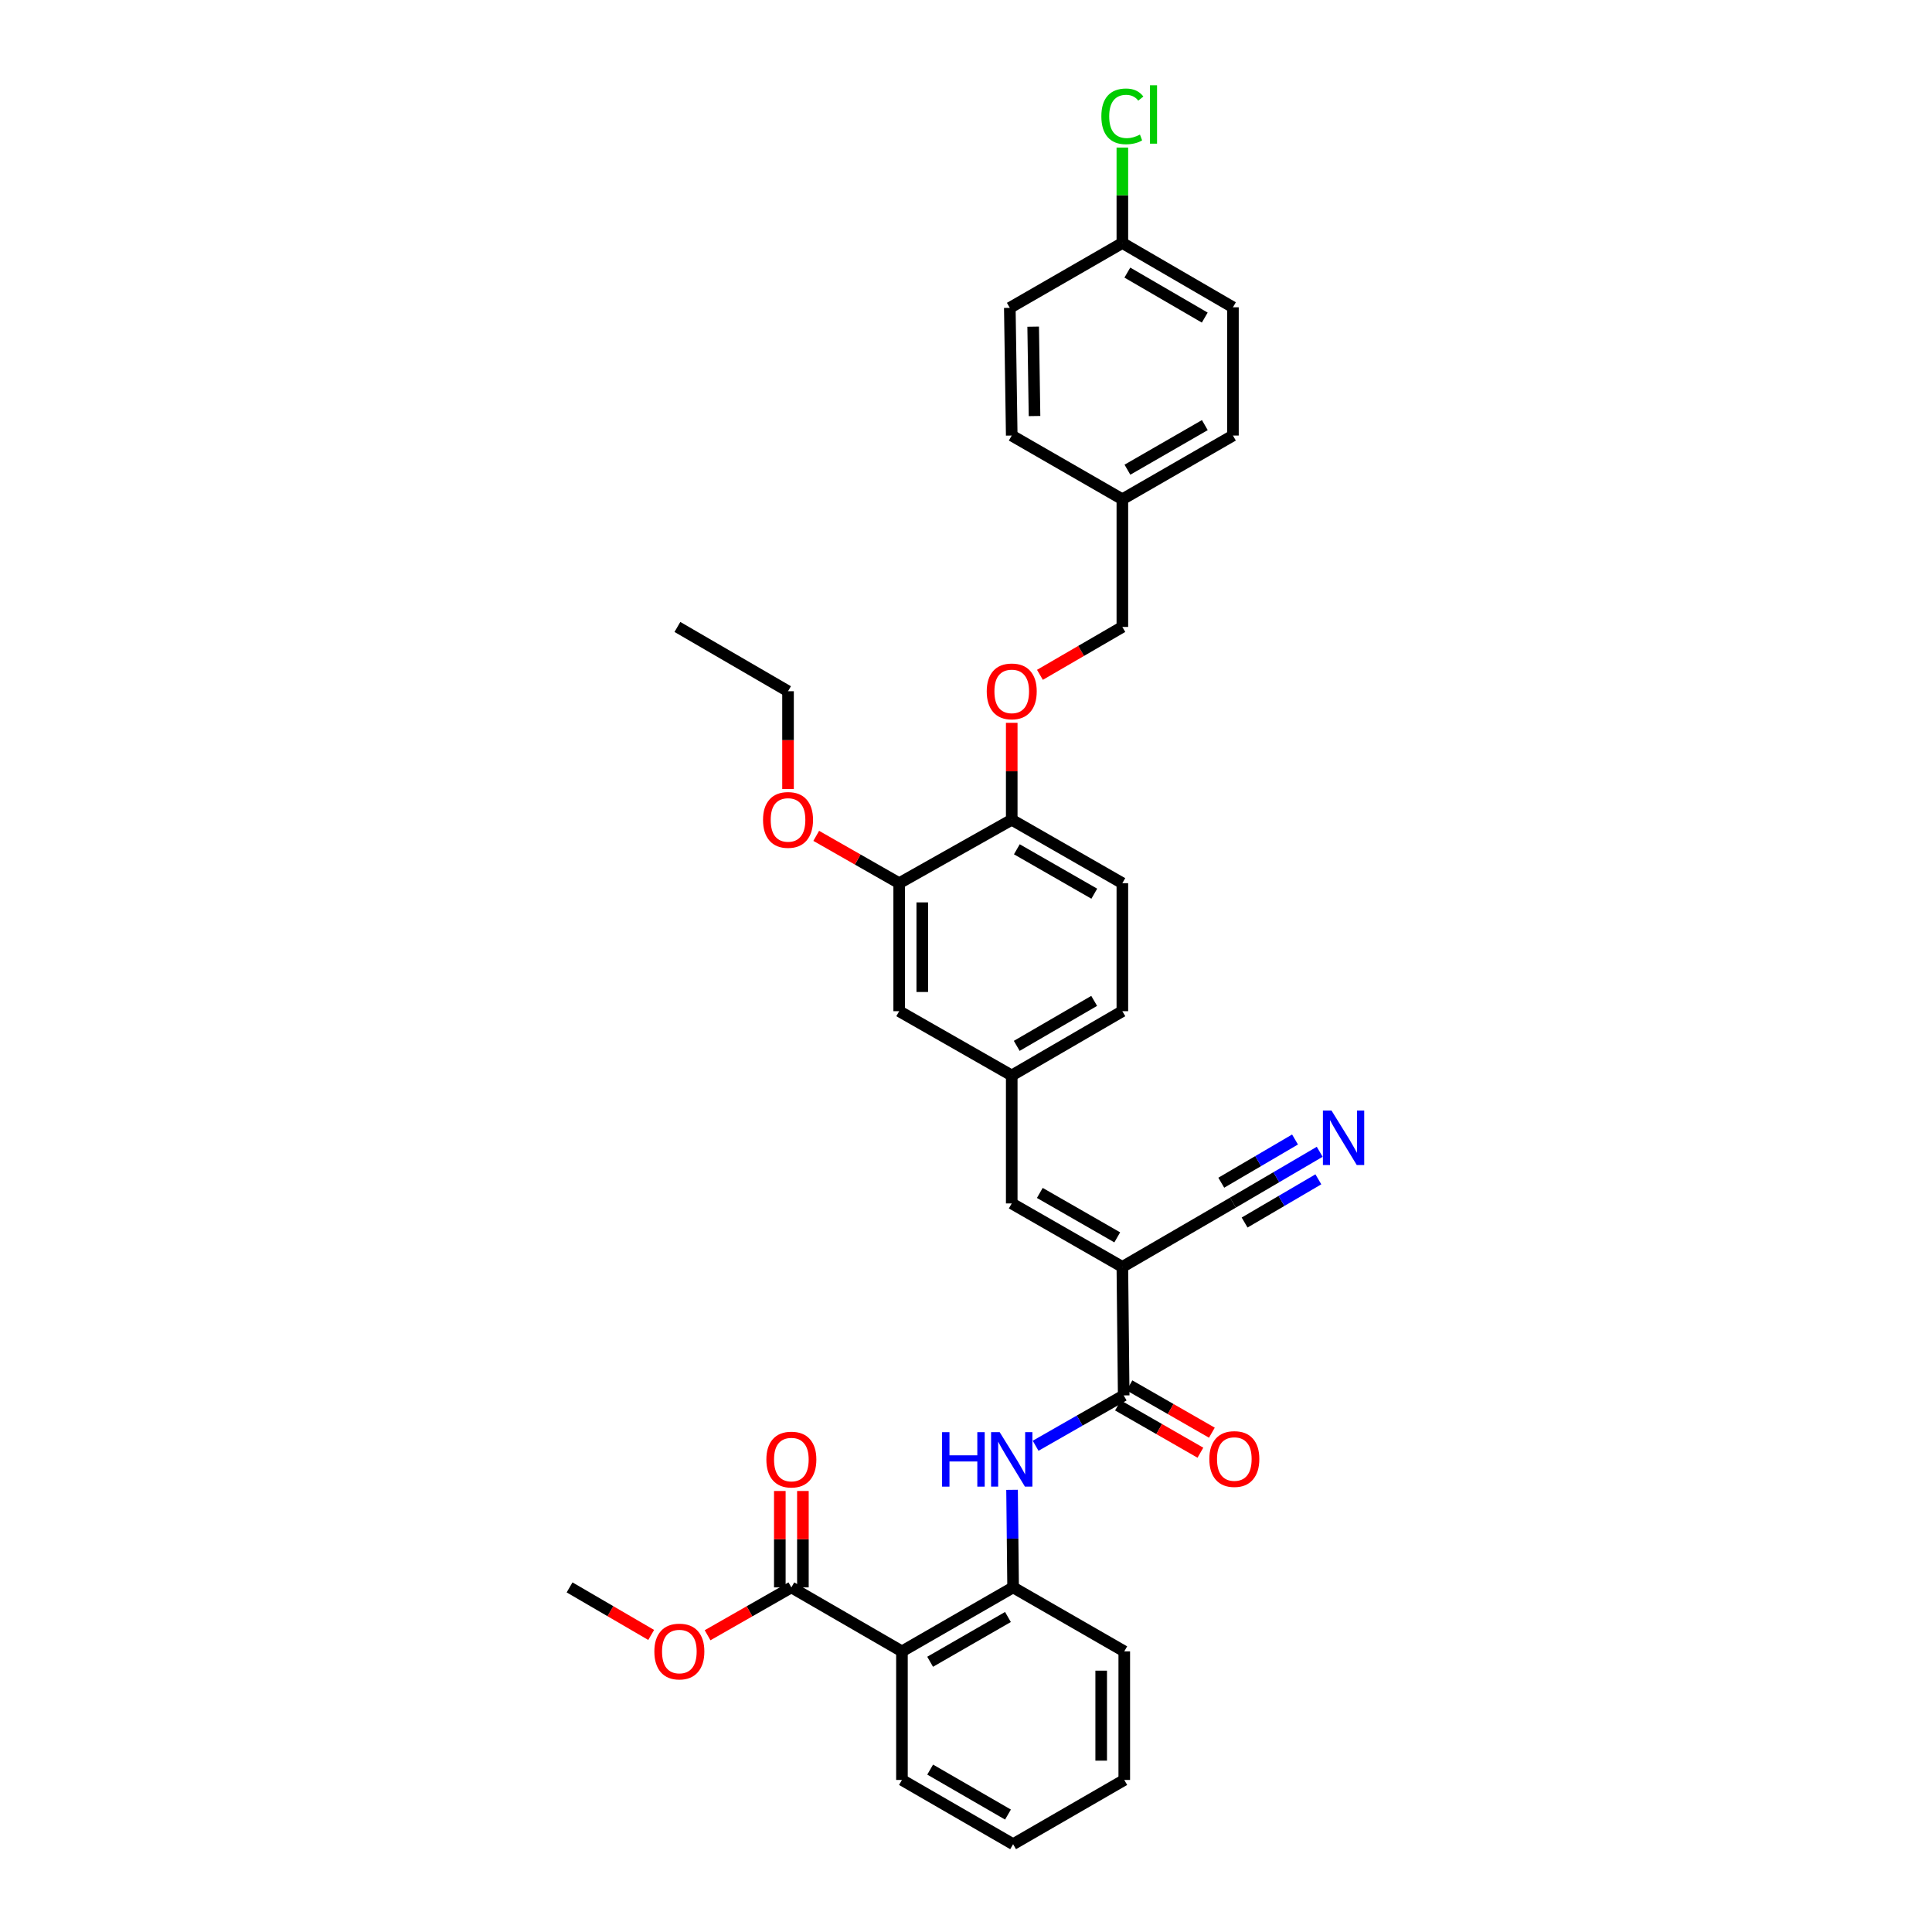 <?xml version='1.0' encoding='iso-8859-1'?>
<svg version='1.1' baseProfile='full'
              xmlns='http://www.w3.org/2000/svg'
                      xmlns:rdkit='http://www.rdkit.org/xml'
                      xmlns:xlink='http://www.w3.org/1999/xlink'
                  xml:space='preserve'
width='1000px' height='1000px' viewBox='0 0 1000 1000'>
<!-- END OF HEADER -->
<rect style='opacity:1.0;fill:#FFFFFF;stroke:none' width='1000' height='1000' x='0' y='0'> </rect>
<path class='bond-0' d='M 580.93,655.74 L 581.627,722.262' style='fill:none;fill-rule:evenodd;stroke:#000000;stroke-width:6px;stroke-linecap:butt;stroke-linejoin:miter;stroke-opacity:1' />
<path class='bond-4' d='M 580.93,655.74 L 523.672,622.894' style='fill:none;fill-rule:evenodd;stroke:#000000;stroke-width:6px;stroke-linecap:butt;stroke-linejoin:miter;stroke-opacity:1' />
<path class='bond-4' d='M 578.285,640.453 L 538.204,617.461' style='fill:none;fill-rule:evenodd;stroke:#000000;stroke-width:6px;stroke-linecap:butt;stroke-linejoin:miter;stroke-opacity:1' />
<path class='bond-6' d='M 580.93,655.74 L 638.168,622.476' style='fill:none;fill-rule:evenodd;stroke:#000000;stroke-width:6px;stroke-linecap:butt;stroke-linejoin:miter;stroke-opacity:1' />
<path class='bond-2' d='M 581.627,722.262 L 558.829,735.292' style='fill:none;fill-rule:evenodd;stroke:#000000;stroke-width:6px;stroke-linecap:butt;stroke-linejoin:miter;stroke-opacity:1' />
<path class='bond-2' d='M 558.829,735.292 L 536.031,748.323' style='fill:none;fill-rule:evenodd;stroke:#0000FF;stroke-width:6px;stroke-linecap:butt;stroke-linejoin:miter;stroke-opacity:1' />
<path class='bond-11' d='M 578.655,727.442 L 599.99,739.68' style='fill:none;fill-rule:evenodd;stroke:#000000;stroke-width:6px;stroke-linecap:butt;stroke-linejoin:miter;stroke-opacity:1' />
<path class='bond-11' d='M 599.99,739.68 L 621.324,751.918' style='fill:none;fill-rule:evenodd;stroke:#FF0000;stroke-width:6px;stroke-linecap:butt;stroke-linejoin:miter;stroke-opacity:1' />
<path class='bond-11' d='M 584.598,717.081 L 605.933,729.32' style='fill:none;fill-rule:evenodd;stroke:#000000;stroke-width:6px;stroke-linecap:butt;stroke-linejoin:miter;stroke-opacity:1' />
<path class='bond-11' d='M 605.933,729.32 L 627.267,741.558' style='fill:none;fill-rule:evenodd;stroke:#FF0000;stroke-width:6px;stroke-linecap:butt;stroke-linejoin:miter;stroke-opacity:1' />
<path class='bond-1' d='M 466.845,854.747 L 524.382,821.636' style='fill:none;fill-rule:evenodd;stroke:#000000;stroke-width:6px;stroke-linecap:butt;stroke-linejoin:miter;stroke-opacity:1' />
<path class='bond-1' d='M 481.433,860.132 L 521.709,836.954' style='fill:none;fill-rule:evenodd;stroke:#000000;stroke-width:6px;stroke-linecap:butt;stroke-linejoin:miter;stroke-opacity:1' />
<path class='bond-5' d='M 466.845,854.747 L 409.607,821.636' style='fill:none;fill-rule:evenodd;stroke:#000000;stroke-width:6px;stroke-linecap:butt;stroke-linejoin:miter;stroke-opacity:1' />
<path class='bond-23' d='M 466.845,854.747 L 466.845,921.295' style='fill:none;fill-rule:evenodd;stroke:#000000;stroke-width:6px;stroke-linecap:butt;stroke-linejoin:miter;stroke-opacity:1' />
<path class='bond-3' d='M 523.841,771.136 L 524.111,796.386' style='fill:none;fill-rule:evenodd;stroke:#0000FF;stroke-width:6px;stroke-linecap:butt;stroke-linejoin:miter;stroke-opacity:1' />
<path class='bond-3' d='M 524.111,796.386 L 524.382,821.636' style='fill:none;fill-rule:evenodd;stroke:#000000;stroke-width:6px;stroke-linecap:butt;stroke-linejoin:miter;stroke-opacity:1' />
<path class='bond-28' d='M 524.382,821.636 L 581.919,854.747' style='fill:none;fill-rule:evenodd;stroke:#000000;stroke-width:6px;stroke-linecap:butt;stroke-linejoin:miter;stroke-opacity:1' />
<path class='bond-10' d='M 523.672,622.894 L 523.672,556.658' style='fill:none;fill-rule:evenodd;stroke:#000000;stroke-width:6px;stroke-linecap:butt;stroke-linejoin:miter;stroke-opacity:1' />
<path class='bond-14' d='M 415.579,821.636 L 415.579,796.685' style='fill:none;fill-rule:evenodd;stroke:#000000;stroke-width:6px;stroke-linecap:butt;stroke-linejoin:miter;stroke-opacity:1' />
<path class='bond-14' d='M 415.579,796.685 L 415.579,771.734' style='fill:none;fill-rule:evenodd;stroke:#FF0000;stroke-width:6px;stroke-linecap:butt;stroke-linejoin:miter;stroke-opacity:1' />
<path class='bond-14' d='M 403.635,821.636 L 403.635,796.685' style='fill:none;fill-rule:evenodd;stroke:#000000;stroke-width:6px;stroke-linecap:butt;stroke-linejoin:miter;stroke-opacity:1' />
<path class='bond-14' d='M 403.635,796.685 L 403.635,771.734' style='fill:none;fill-rule:evenodd;stroke:#FF0000;stroke-width:6px;stroke-linecap:butt;stroke-linejoin:miter;stroke-opacity:1' />
<path class='bond-18' d='M 409.607,821.636 L 387.924,834.02' style='fill:none;fill-rule:evenodd;stroke:#000000;stroke-width:6px;stroke-linecap:butt;stroke-linejoin:miter;stroke-opacity:1' />
<path class='bond-18' d='M 387.924,834.02 L 366.241,846.404' style='fill:none;fill-rule:evenodd;stroke:#FF0000;stroke-width:6px;stroke-linecap:butt;stroke-linejoin:miter;stroke-opacity:1' />
<path class='bond-7' d='M 638.168,622.476 L 660.623,609.319' style='fill:none;fill-rule:evenodd;stroke:#000000;stroke-width:6px;stroke-linecap:butt;stroke-linejoin:miter;stroke-opacity:1' />
<path class='bond-7' d='M 660.623,609.319 L 683.077,596.163' style='fill:none;fill-rule:evenodd;stroke:#0000FF;stroke-width:6px;stroke-linecap:butt;stroke-linejoin:miter;stroke-opacity:1' />
<path class='bond-7' d='M 644.207,632.782 L 663.293,621.598' style='fill:none;fill-rule:evenodd;stroke:#000000;stroke-width:6px;stroke-linecap:butt;stroke-linejoin:miter;stroke-opacity:1' />
<path class='bond-7' d='M 663.293,621.598 L 682.379,610.415' style='fill:none;fill-rule:evenodd;stroke:#0000FF;stroke-width:6px;stroke-linecap:butt;stroke-linejoin:miter;stroke-opacity:1' />
<path class='bond-7' d='M 632.13,612.171 L 651.217,600.988' style='fill:none;fill-rule:evenodd;stroke:#000000;stroke-width:6px;stroke-linecap:butt;stroke-linejoin:miter;stroke-opacity:1' />
<path class='bond-7' d='M 651.217,600.988 L 670.303,589.804' style='fill:none;fill-rule:evenodd;stroke:#0000FF;stroke-width:6px;stroke-linecap:butt;stroke-linejoin:miter;stroke-opacity:1' />
<path class='bond-8' d='M 465.419,457.138 L 465.419,523.394' style='fill:none;fill-rule:evenodd;stroke:#000000;stroke-width:6px;stroke-linecap:butt;stroke-linejoin:miter;stroke-opacity:1' />
<path class='bond-8' d='M 477.363,467.077 L 477.363,513.456' style='fill:none;fill-rule:evenodd;stroke:#000000;stroke-width:6px;stroke-linecap:butt;stroke-linejoin:miter;stroke-opacity:1' />
<path class='bond-21' d='M 465.419,457.138 L 443.948,444.887' style='fill:none;fill-rule:evenodd;stroke:#000000;stroke-width:6px;stroke-linecap:butt;stroke-linejoin:miter;stroke-opacity:1' />
<path class='bond-21' d='M 443.948,444.887 L 422.477,432.635' style='fill:none;fill-rule:evenodd;stroke:#FF0000;stroke-width:6px;stroke-linecap:butt;stroke-linejoin:miter;stroke-opacity:1' />
<path class='bond-34' d='M 465.419,457.138 L 523.672,424.306' style='fill:none;fill-rule:evenodd;stroke:#000000;stroke-width:6px;stroke-linecap:butt;stroke-linejoin:miter;stroke-opacity:1' />
<path class='bond-9' d='M 523.672,424.306 L 580.93,457.138' style='fill:none;fill-rule:evenodd;stroke:#000000;stroke-width:6px;stroke-linecap:butt;stroke-linejoin:miter;stroke-opacity:1' />
<path class='bond-9' d='M 526.319,439.592 L 566.4,462.575' style='fill:none;fill-rule:evenodd;stroke:#000000;stroke-width:6px;stroke-linecap:butt;stroke-linejoin:miter;stroke-opacity:1' />
<path class='bond-13' d='M 523.672,424.306 L 523.672,399.219' style='fill:none;fill-rule:evenodd;stroke:#000000;stroke-width:6px;stroke-linecap:butt;stroke-linejoin:miter;stroke-opacity:1' />
<path class='bond-13' d='M 523.672,399.219 L 523.672,374.132' style='fill:none;fill-rule:evenodd;stroke:#FF0000;stroke-width:6px;stroke-linecap:butt;stroke-linejoin:miter;stroke-opacity:1' />
<path class='bond-12' d='M 523.672,556.658 L 465.419,523.394' style='fill:none;fill-rule:evenodd;stroke:#000000;stroke-width:6px;stroke-linecap:butt;stroke-linejoin:miter;stroke-opacity:1' />
<path class='bond-16' d='M 523.672,556.658 L 580.93,523.394' style='fill:none;fill-rule:evenodd;stroke:#000000;stroke-width:6px;stroke-linecap:butt;stroke-linejoin:miter;stroke-opacity:1' />
<path class='bond-16' d='M 526.261,541.341 L 566.342,518.056' style='fill:none;fill-rule:evenodd;stroke:#000000;stroke-width:6px;stroke-linecap:butt;stroke-linejoin:miter;stroke-opacity:1' />
<path class='bond-17' d='M 538.267,349.297 L 559.599,336.902' style='fill:none;fill-rule:evenodd;stroke:#FF0000;stroke-width:6px;stroke-linecap:butt;stroke-linejoin:miter;stroke-opacity:1' />
<path class='bond-17' d='M 559.599,336.902 L 580.93,324.507' style='fill:none;fill-rule:evenodd;stroke:#000000;stroke-width:6px;stroke-linecap:butt;stroke-linejoin:miter;stroke-opacity:1' />
<path class='bond-15' d='M 580.93,457.138 L 580.93,523.394' style='fill:none;fill-rule:evenodd;stroke:#000000;stroke-width:6px;stroke-linecap:butt;stroke-linejoin:miter;stroke-opacity:1' />
<path class='bond-20' d='M 580.93,324.507 L 580.93,258.411' style='fill:none;fill-rule:evenodd;stroke:#000000;stroke-width:6px;stroke-linecap:butt;stroke-linejoin:miter;stroke-opacity:1' />
<path class='bond-30' d='M 337.049,846.249 L 315.931,833.942' style='fill:none;fill-rule:evenodd;stroke:#FF0000;stroke-width:6px;stroke-linecap:butt;stroke-linejoin:miter;stroke-opacity:1' />
<path class='bond-30' d='M 315.931,833.942 L 294.812,821.636' style='fill:none;fill-rule:evenodd;stroke:#000000;stroke-width:6px;stroke-linecap:butt;stroke-linejoin:miter;stroke-opacity:1' />
<path class='bond-19' d='M 580.93,125.779 L 638.168,159.05' style='fill:none;fill-rule:evenodd;stroke:#000000;stroke-width:6px;stroke-linecap:butt;stroke-linejoin:miter;stroke-opacity:1' />
<path class='bond-19' d='M 583.514,141.096 L 623.58,164.386' style='fill:none;fill-rule:evenodd;stroke:#000000;stroke-width:6px;stroke-linecap:butt;stroke-linejoin:miter;stroke-opacity:1' />
<path class='bond-22' d='M 580.93,125.779 L 580.93,101.081' style='fill:none;fill-rule:evenodd;stroke:#000000;stroke-width:6px;stroke-linecap:butt;stroke-linejoin:miter;stroke-opacity:1' />
<path class='bond-22' d='M 580.93,101.081 L 580.93,76.382' style='fill:none;fill-rule:evenodd;stroke:#00CC00;stroke-width:6px;stroke-linecap:butt;stroke-linejoin:miter;stroke-opacity:1' />
<path class='bond-36' d='M 580.93,125.779 L 522.677,159.342' style='fill:none;fill-rule:evenodd;stroke:#000000;stroke-width:6px;stroke-linecap:butt;stroke-linejoin:miter;stroke-opacity:1' />
<path class='bond-26' d='M 580.93,258.411 L 523.672,225.439' style='fill:none;fill-rule:evenodd;stroke:#000000;stroke-width:6px;stroke-linecap:butt;stroke-linejoin:miter;stroke-opacity:1' />
<path class='bond-27' d='M 580.93,258.411 L 638.168,225.439' style='fill:none;fill-rule:evenodd;stroke:#000000;stroke-width:6px;stroke-linecap:butt;stroke-linejoin:miter;stroke-opacity:1' />
<path class='bond-27' d='M 583.554,243.115 L 623.621,220.035' style='fill:none;fill-rule:evenodd;stroke:#000000;stroke-width:6px;stroke-linecap:butt;stroke-linejoin:miter;stroke-opacity:1' />
<path class='bond-29' d='M 407.882,408.389 L 407.882,383.084' style='fill:none;fill-rule:evenodd;stroke:#FF0000;stroke-width:6px;stroke-linecap:butt;stroke-linejoin:miter;stroke-opacity:1' />
<path class='bond-29' d='M 407.882,383.084 L 407.882,357.778' style='fill:none;fill-rule:evenodd;stroke:#000000;stroke-width:6px;stroke-linecap:butt;stroke-linejoin:miter;stroke-opacity:1' />
<path class='bond-35' d='M 466.845,921.295 L 524.382,954.545' style='fill:none;fill-rule:evenodd;stroke:#000000;stroke-width:6px;stroke-linecap:butt;stroke-linejoin:miter;stroke-opacity:1' />
<path class='bond-35' d='M 481.452,915.941 L 521.728,939.217' style='fill:none;fill-rule:evenodd;stroke:#000000;stroke-width:6px;stroke-linecap:butt;stroke-linejoin:miter;stroke-opacity:1' />
<path class='bond-24' d='M 522.677,159.342 L 523.672,225.439' style='fill:none;fill-rule:evenodd;stroke:#000000;stroke-width:6px;stroke-linecap:butt;stroke-linejoin:miter;stroke-opacity:1' />
<path class='bond-24' d='M 534.769,169.077 L 535.465,215.344' style='fill:none;fill-rule:evenodd;stroke:#000000;stroke-width:6px;stroke-linecap:butt;stroke-linejoin:miter;stroke-opacity:1' />
<path class='bond-25' d='M 638.168,159.05 L 638.168,225.439' style='fill:none;fill-rule:evenodd;stroke:#000000;stroke-width:6px;stroke-linecap:butt;stroke-linejoin:miter;stroke-opacity:1' />
<path class='bond-32' d='M 581.919,854.747 L 581.919,921.295' style='fill:none;fill-rule:evenodd;stroke:#000000;stroke-width:6px;stroke-linecap:butt;stroke-linejoin:miter;stroke-opacity:1' />
<path class='bond-32' d='M 569.975,864.729 L 569.975,911.313' style='fill:none;fill-rule:evenodd;stroke:#000000;stroke-width:6px;stroke-linecap:butt;stroke-linejoin:miter;stroke-opacity:1' />
<path class='bond-33' d='M 407.882,357.778 L 350.624,324.507' style='fill:none;fill-rule:evenodd;stroke:#000000;stroke-width:6px;stroke-linecap:butt;stroke-linejoin:miter;stroke-opacity:1' />
<path class='bond-31' d='M 524.382,954.545 L 581.919,921.295' style='fill:none;fill-rule:evenodd;stroke:#000000;stroke-width:6px;stroke-linecap:butt;stroke-linejoin:miter;stroke-opacity:1' />
<path  class='atom-3' d='M 487.621 741.292
L 491.443 741.292
L 491.443 753.276
L 505.856 753.276
L 505.856 741.292
L 509.678 741.292
L 509.678 769.48
L 505.856 769.48
L 505.856 756.461
L 491.443 756.461
L 491.443 769.48
L 487.621 769.48
L 487.621 741.292
' fill='#0000FF'/>
<path  class='atom-3' d='M 517.441 741.292
L 526.678 756.222
Q 527.594 757.695, 529.067 760.363
Q 530.54 763.03, 530.619 763.19
L 530.619 741.292
L 534.362 741.292
L 534.362 769.48
L 530.5 769.48
L 520.587 753.157
Q 519.432 751.246, 518.198 749.056
Q 517.003 746.866, 516.645 746.189
L 516.645 769.48
L 512.982 769.48
L 512.982 741.292
L 517.441 741.292
' fill='#0000FF'/>
<path  class='atom-8' d='M 689.196 574.833
L 698.432 589.763
Q 699.348 591.236, 700.821 593.904
Q 702.294 596.571, 702.374 596.73
L 702.374 574.833
L 706.116 574.833
L 706.116 603.021
L 702.254 603.021
L 692.341 586.697
Q 691.186 584.786, 689.952 582.597
Q 688.758 580.407, 688.399 579.73
L 688.399 603.021
L 684.737 603.021
L 684.737 574.833
L 689.196 574.833
' fill='#0000FF'/>
<path  class='atom-12' d='M 625.946 755.187
Q 625.946 748.419, 629.29 744.637
Q 632.634 740.854, 638.885 740.854
Q 645.136 740.854, 648.48 744.637
Q 651.824 748.419, 651.824 755.187
Q 651.824 762.035, 648.44 765.937
Q 645.056 769.799, 638.885 769.799
Q 632.674 769.799, 629.29 765.937
Q 625.946 762.075, 625.946 755.187
M 638.885 766.614
Q 643.185 766.614, 645.494 763.747
Q 647.843 760.841, 647.843 755.187
Q 647.843 749.653, 645.494 746.866
Q 643.185 744.039, 638.885 744.039
Q 634.585 744.039, 632.236 746.826
Q 629.927 749.613, 629.927 755.187
Q 629.927 760.88, 632.236 763.747
Q 634.585 766.614, 638.885 766.614
' fill='#FF0000'/>
<path  class='atom-14' d='M 510.733 357.857
Q 510.733 351.089, 514.077 347.307
Q 517.421 343.525, 523.672 343.525
Q 529.923 343.525, 533.267 347.307
Q 536.611 351.089, 536.611 357.857
Q 536.611 364.705, 533.227 368.607
Q 529.843 372.469, 523.672 372.469
Q 517.461 372.469, 514.077 368.607
Q 510.733 364.745, 510.733 357.857
M 523.672 369.284
Q 527.972 369.284, 530.281 366.417
Q 532.63 363.511, 532.63 357.857
Q 532.63 352.323, 530.281 349.537
Q 527.972 346.71, 523.672 346.71
Q 519.372 346.71, 517.023 349.497
Q 514.714 352.284, 514.714 357.857
Q 514.714 363.551, 517.023 366.417
Q 519.372 369.284, 523.672 369.284
' fill='#FF0000'/>
<path  class='atom-15' d='M 396.668 755.466
Q 396.668 748.698, 400.012 744.915
Q 403.356 741.133, 409.607 741.133
Q 415.858 741.133, 419.202 744.915
Q 422.546 748.698, 422.546 755.466
Q 422.546 762.314, 419.162 766.215
Q 415.778 770.077, 409.607 770.077
Q 403.396 770.077, 400.012 766.215
Q 396.668 762.354, 396.668 755.466
M 409.607 766.892
Q 413.907 766.892, 416.216 764.026
Q 418.565 761.119, 418.565 755.466
Q 418.565 749.932, 416.216 747.145
Q 413.907 744.318, 409.607 744.318
Q 405.307 744.318, 402.958 747.105
Q 400.649 749.892, 400.649 755.466
Q 400.649 761.159, 402.958 764.026
Q 405.307 766.892, 409.607 766.892
' fill='#FF0000'/>
<path  class='atom-19' d='M 338.693 854.827
Q 338.693 848.058, 342.037 844.276
Q 345.382 840.494, 351.632 840.494
Q 357.883 840.494, 361.227 844.276
Q 364.572 848.058, 364.572 854.827
Q 364.572 861.674, 361.187 865.576
Q 357.803 869.438, 351.632 869.438
Q 345.421 869.438, 342.037 865.576
Q 338.693 861.714, 338.693 854.827
M 351.632 866.253
Q 355.932 866.253, 358.241 863.386
Q 360.59 860.48, 360.59 854.827
Q 360.59 849.292, 358.241 846.506
Q 355.932 843.679, 351.632 843.679
Q 347.332 843.679, 344.983 846.466
Q 342.674 849.253, 342.674 854.827
Q 342.674 860.52, 344.983 863.386
Q 347.332 866.253, 351.632 866.253
' fill='#FF0000'/>
<path  class='atom-22' d='M 394.942 424.385
Q 394.942 417.617, 398.287 413.835
Q 401.631 410.053, 407.882 410.053
Q 414.132 410.053, 417.477 413.835
Q 420.821 417.617, 420.821 424.385
Q 420.821 431.233, 417.437 435.135
Q 414.053 438.997, 407.882 438.997
Q 401.671 438.997, 398.287 435.135
Q 394.942 431.273, 394.942 424.385
M 407.882 435.812
Q 412.182 435.812, 414.491 432.945
Q 416.84 430.039, 416.84 424.385
Q 416.84 418.851, 414.491 416.064
Q 412.182 413.238, 407.882 413.238
Q 403.582 413.238, 401.233 416.025
Q 398.924 418.812, 398.924 424.385
Q 398.924 430.079, 401.233 432.945
Q 403.582 435.812, 407.882 435.812
' fill='#FF0000'/>
<path  class='atom-23' d='M 570.061 60.227
Q 570.061 53.22, 573.326 49.557
Q 576.63 45.854, 582.881 45.854
Q 588.694 45.854, 591.799 49.955
L 589.171 52.105
Q 586.902 49.119, 582.881 49.119
Q 578.621 49.119, 576.352 51.986
Q 574.122 54.812, 574.122 60.227
Q 574.122 65.801, 576.431 68.667
Q 578.78 71.534, 583.319 71.534
Q 586.424 71.534, 590.047 69.663
L 591.162 72.649
Q 589.689 73.604, 587.46 74.162
Q 585.23 74.719, 582.762 74.719
Q 576.63 74.719, 573.326 70.976
Q 570.061 67.234, 570.061 60.227
' fill='#00CC00'/>
<path  class='atom-23' d='M 595.223 44.142
L 598.886 44.142
L 598.886 74.361
L 595.223 74.361
L 595.223 44.142
' fill='#00CC00'/>
</svg>
